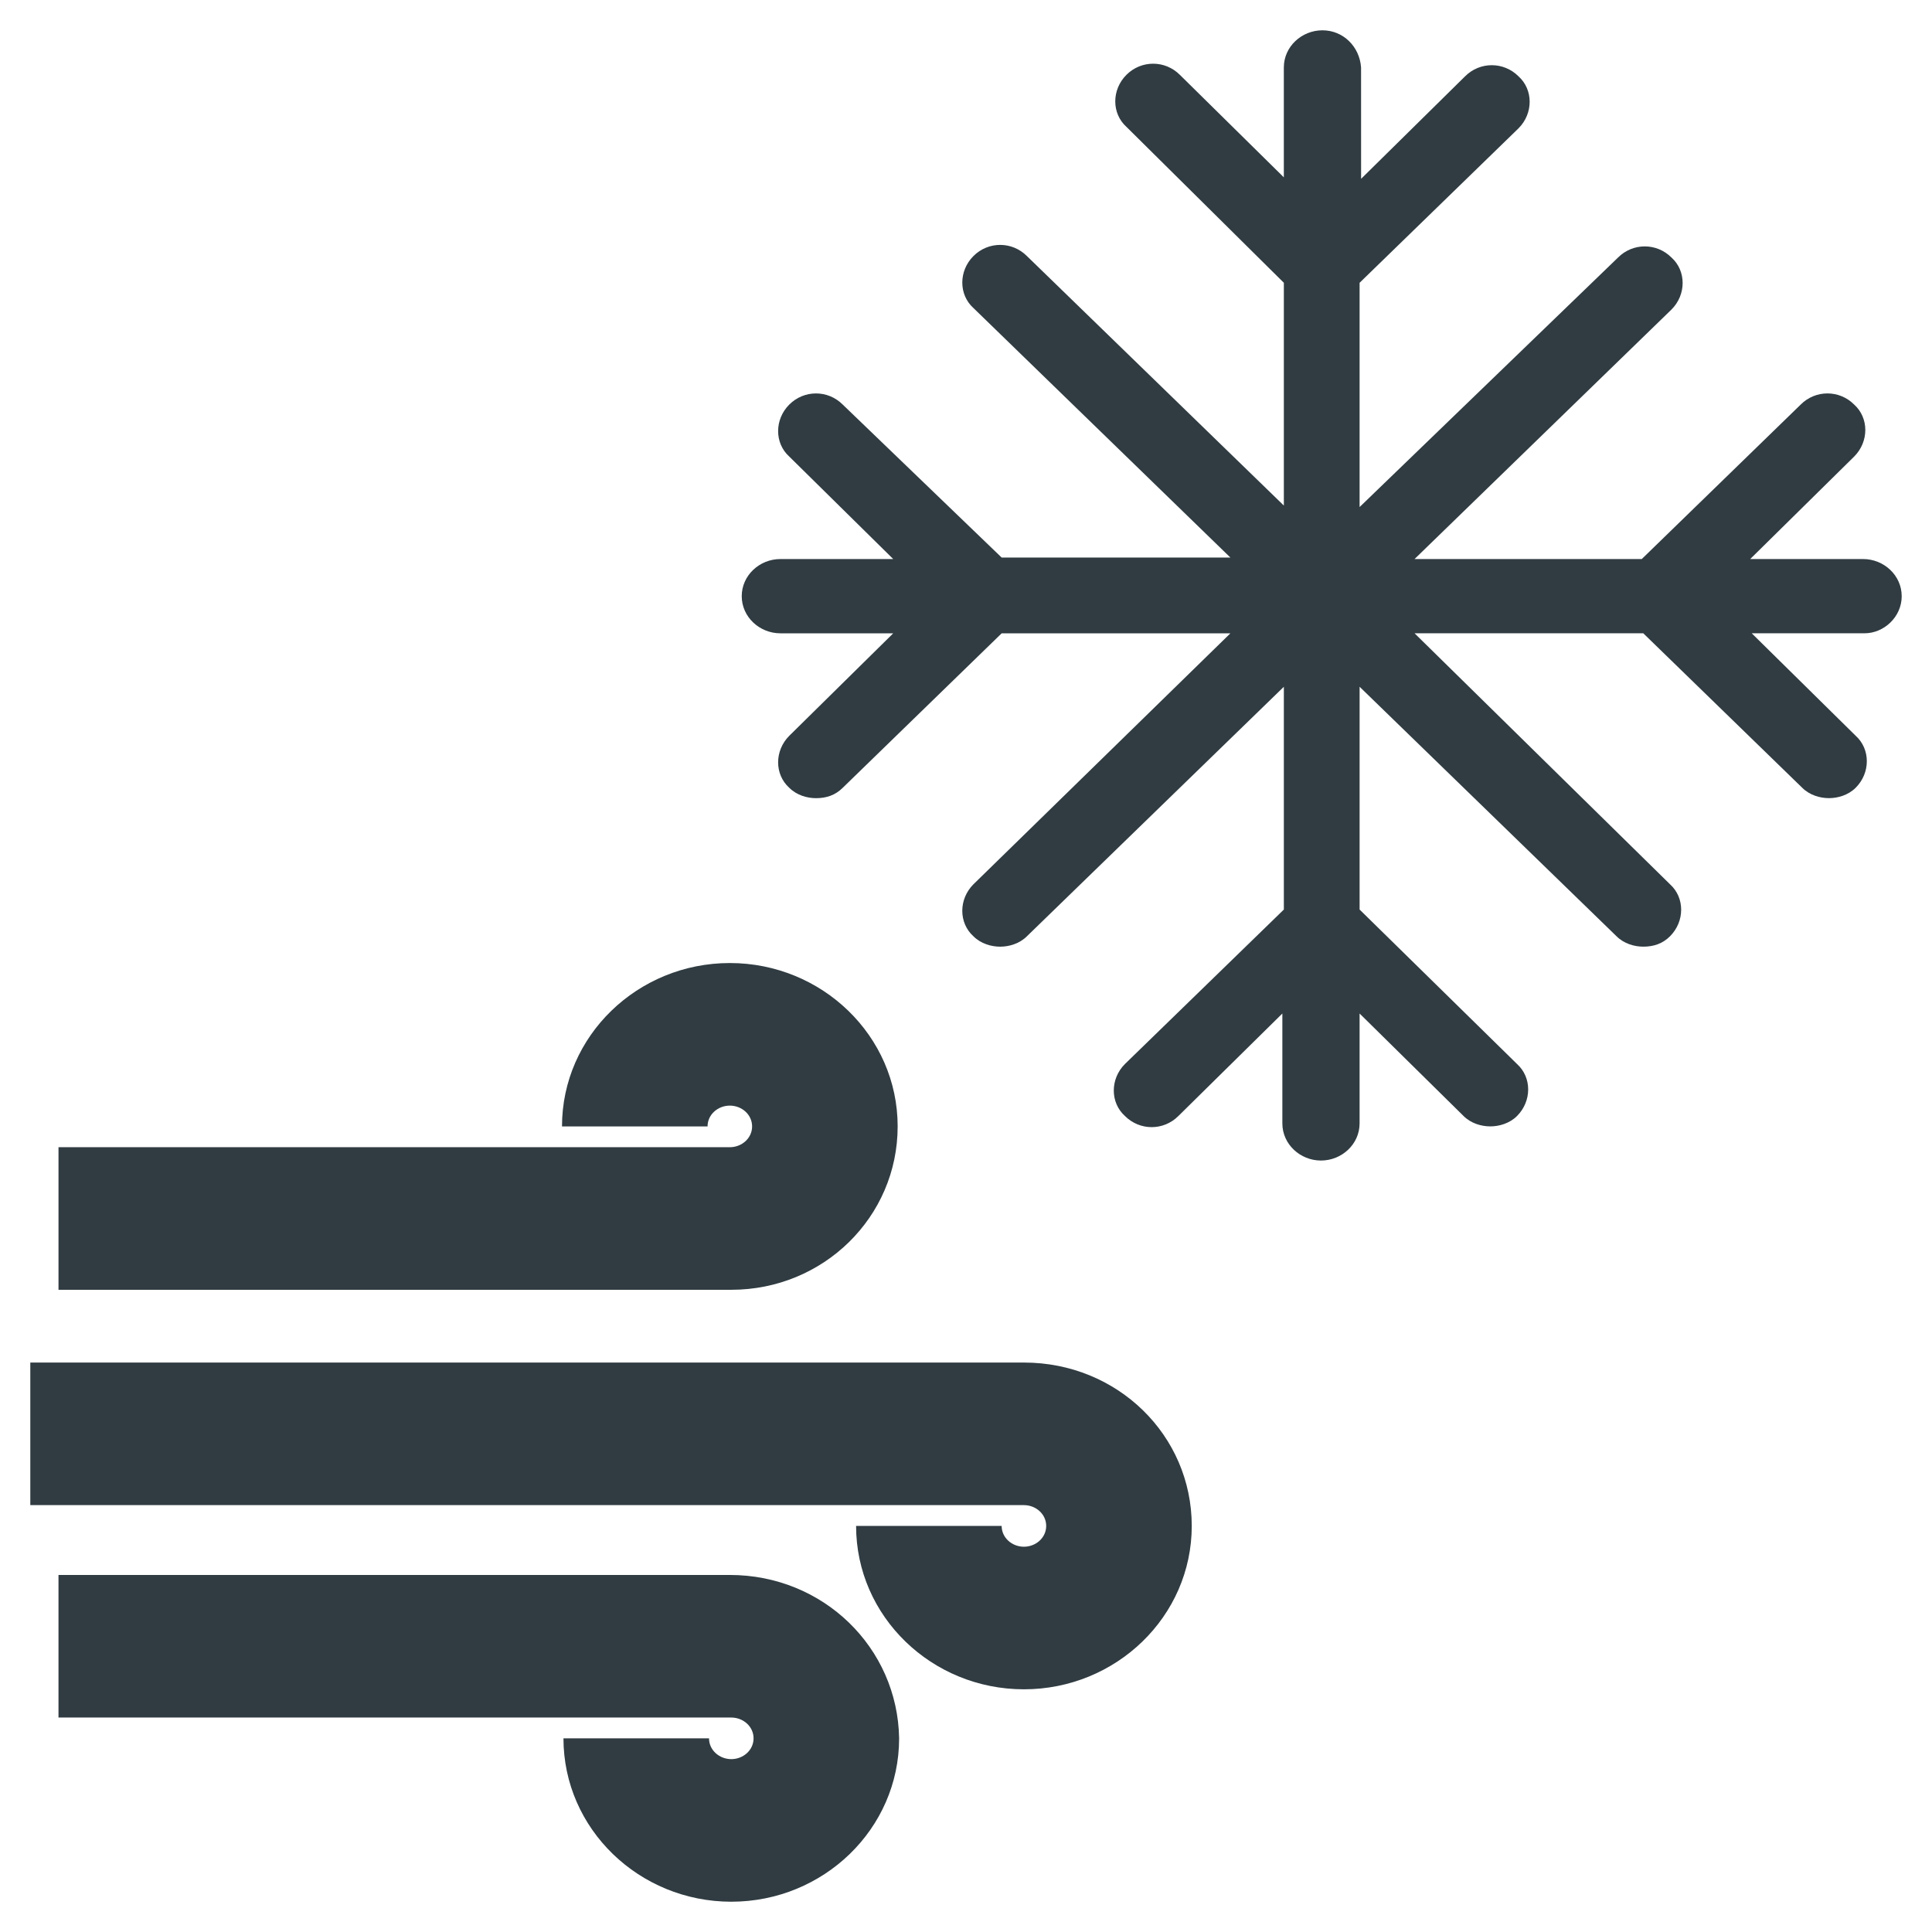 <?xml version="1.0" encoding="UTF-8"?>
<!-- Uploaded to: ICON Repo, www.svgrepo.com, Generator: ICON Repo Mixer Tools -->
<svg width="800px" height="800px" version="1.1" viewBox="144 144 512 512" xmlns="http://www.w3.org/2000/svg">
 <g fill="#303c42">
  <path d="m381.89 442.51c0-24.008-20.074-43.297-44.477-43.297-24.402 0-44.477 19.285-44.477 43.297h38.574c0-3.148 2.754-5.512 5.902-5.512 3.148 0 5.902 2.363 5.902 5.512 0 3.148-2.754 5.512-5.902 5.512h-177.91v37.785h178.3c24.402 0 44.086-19.289 44.086-43.297z"/>
  <path d="m337.41 561.38h-177.91v37.785h178.3c3.148 0 5.902 2.363 5.902 5.512s-2.754 5.512-5.902 5.512c-3.148 0-5.902-2.363-5.902-5.512h-38.574c0 24.008 20.074 43.297 44.477 43.297s44.477-19.285 44.477-43.297c-0.391-24.012-20.074-43.297-44.871-43.297z"/>
  <path d="m415.35 505.09h-263.32v37.785h263.32c3.148 0 5.902 2.363 5.902 5.512 0 3.148-2.754 5.512-5.902 5.512-3.148 0-5.902-2.363-5.902-5.512h-38.574c0 24.008 20.074 43.297 44.477 43.297 24.402 0 44.477-19.285 44.477-43.297-0.004-24.012-19.684-43.297-44.48-43.297z"/>
  <path d="m647.97 301.99c0-5.512-4.723-9.84-10.234-9.84h-29.914l27.551-27.16c3.938-3.938 3.938-10.234 0-13.777-3.938-3.938-10.234-3.938-14.168 0l-42.117 40.934-60.219 0.004 68.094-66.125c3.938-3.938 3.938-10.234 0-13.777-3.938-3.938-10.234-3.938-14.168 0l-68.488 66.125v-59.434l42.117-40.934c3.938-3.938 3.938-10.234 0-13.777-3.938-3.938-10.234-3.938-14.168 0l-27.551 27.16-0.008-29.52c-0.391-5.512-4.723-9.84-10.234-9.84-5.512 0-10.234 4.328-10.234 9.84v29.125l-27.551-27.16c-3.938-3.938-10.234-3.938-14.168 0-3.938 3.938-3.938 10.234 0 13.777l41.723 41.328v59.039l-68.094-66.125c-3.938-3.938-10.234-3.938-14.168 0-3.938 3.938-3.938 10.234 0 13.777l68.094 66.125h-60.617l-42.117-40.539c-3.938-3.938-10.234-3.938-14.168 0-3.938 3.938-3.938 10.234 0 13.777l27.551 27.16h-29.914c-5.512 0-10.234 4.328-10.234 9.84 0 5.512 4.723 9.84 10.234 9.84h29.914l-27.551 27.16c-3.938 3.938-3.938 10.234 0 13.777 1.969 1.969 4.723 2.754 7.086 2.754 2.754 0 5.117-0.789 7.086-2.754l42.117-40.934h60.613l-68.098 66.512c-3.938 3.938-3.938 10.234 0 13.777 1.969 1.969 4.723 2.754 7.086 2.754s5.117-0.789 7.086-2.754l68.094-66.125v59.039l-42.117 40.934c-3.938 3.938-3.938 10.234 0 13.777 3.938 3.938 10.234 3.938 14.168 0l27.551-27.16v29.125c0 5.512 4.723 9.84 10.234 9.84 5.512 0 10.234-4.328 10.234-9.84v-29.125l27.551 27.16c1.969 1.969 4.723 2.754 7.086 2.754s5.117-0.789 7.086-2.754c3.938-3.938 3.938-10.234 0-13.777l-41.719-40.934v-59.039l68.09 66.121c1.969 1.969 4.723 2.754 7.086 2.754 2.754 0 5.117-0.789 7.086-2.754 3.938-3.938 3.938-10.234 0-13.777l-67.699-66.516h60.613l42.117 40.934c1.969 1.969 4.723 2.754 7.086 2.754 2.363 0 5.117-0.789 7.086-2.754 3.938-3.938 3.938-10.234 0-13.777l-27.551-27.16h29.914c5.109 0.004 9.836-4.324 9.836-9.836z"/>
 </g>
</svg>